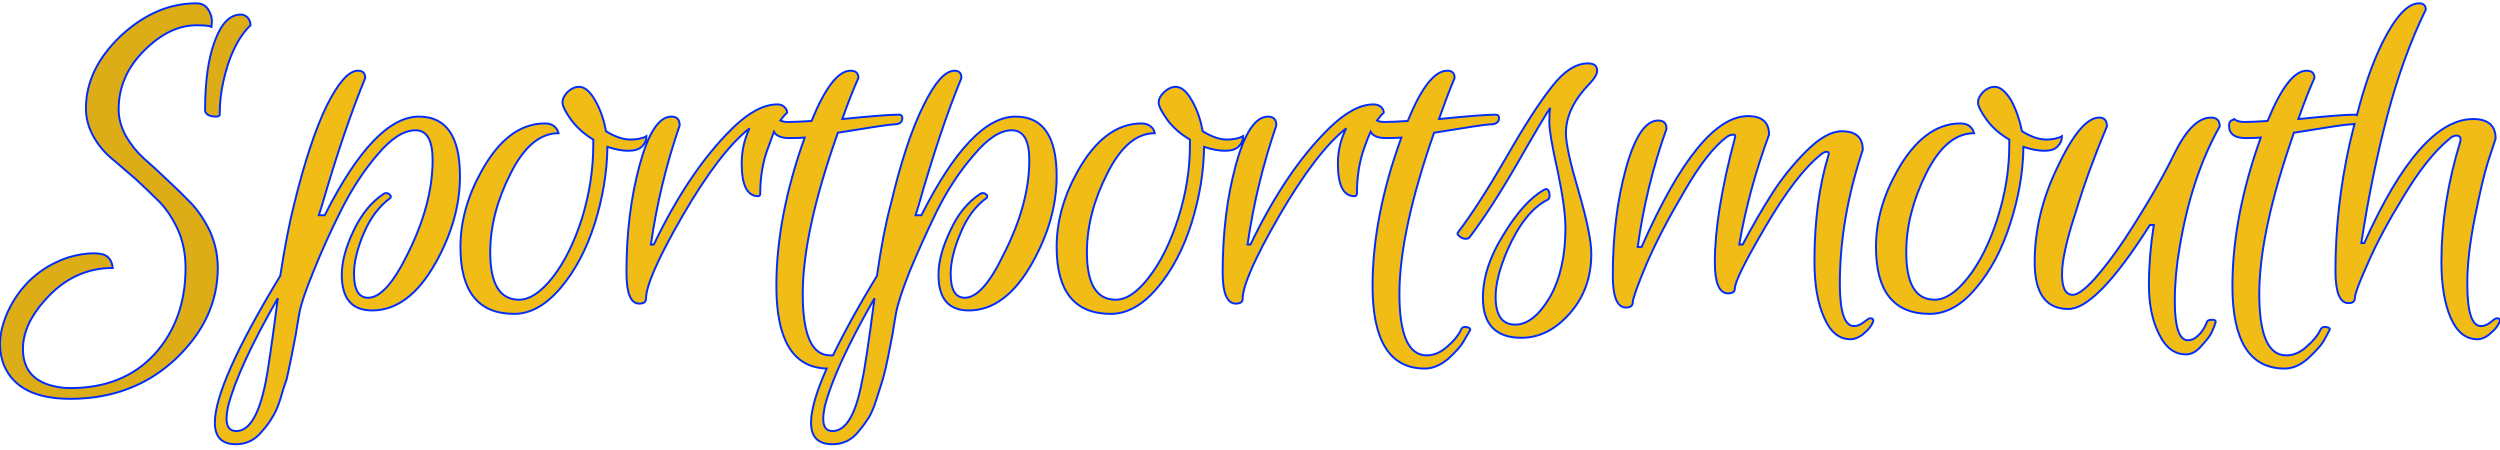 <svg version="1.2" xmlns="http://www.w3.org/2000/svg" viewBox="0 0 512 92" width="250" height="45">
	<title>svgexport-5 - 2023-11-02T085454</title>
	<style>
		.s0 { fill: #f0bc15;stroke: #002cff;stroke-width: .4 } 
		.s1 { fill: #dcad17;stroke: #002cff;stroke-width: .4 } 
	</style>
	<path id="Layer" fill-rule="evenodd" class="s0" d="m72.5 56q0 4.9 2.9 4.9 3.7 0 8.1-9 5.1-10.2 5.1-19.2 0-6.1-3.5-6.1-3.6 0-7.8 5-4.2 4.9-7.5 11.5-3.3 6.6-5.6 12.4-2.4 5.8-2.9 8.6-0.5 2.8-0.7 4.2-0.3 1.5-0.9 4.6-0.6 3-1 4.7-0.6 1.6-1.3 4.1-0.8 2.5-1.7 3.8-0.8 1.4-2 2.7-2.1 2.7-5.4 2.7-4.3 0-4.3-4.4 0-8 13.4-30.1 1.4-9 2.8-14.5 3.2-13.1 6.7-20.3 3.6-7.2 6.4-7.2 1.5 0 1.5 1.5-4.3 10.4-8.9 26.2l-0.6 1.9h1.2q10.2-20.2 19.3-20.2 8.4 0 8.4 12.2 0 8.8-4.9 17.6-5.5 9.9-13.1 9.9-6.2 0-6.2-7.3 0-4 2.4-9 2.4-5.1 6.2-7.6 0.8-0.4 1.4 0.4 0.1 0.4-0.1 0.5-3.4 2.5-5.4 7.2-2 4.7-2 8.3zm-26.1 29.7q0 2.5 2 2.5 4 0 6-10 0.7-3.4 2.5-17.2-8.2 14.3-10.2 22.2-0.3 1.5-0.3 2.5zm58.9-21.5q-11 0-11-13.7 0-7.8 4.3-15.5 5.4-9.8 13-9.8 1.1 0 1.8 0.5 0.7 0.5 1 1.5-5.7 0-9.8 8.2-4.2 8.2-4.2 16.2 0 9.7 5.9 9.7 3.3 0 6.9-4.6 3.6-4.6 6-12.1 2.3-7.5 2.3-15v-1.1q-2.7-1.6-4.5-4-1.8-2.5-1.8-3.6 0-1.1 1.1-2.2 1.1-1 2.3-1 1.7 0 3.3 2.8 1.6 2.8 2.2 6.3 2.8 1.7 5 1.7 2.1 0 3.3-0.7 0 1.2-0.9 2.1-0.9 0.9-2.8 0.9-1.9 0-4.3-0.8-0.1 7.7-2.6 15.7-2.5 7.9-7 13.2-4.5 5.3-9.5 5.3zm50-24.1q-3.4 0-3.4-6.7 0-3.8 1.6-7.2-6.1 4.8-13.7 17.9-7.5 13-7.5 17 0 1-1.4 1-2.6 0-2.6-6.4 0-12.1 2.7-22 2.7-9.9 6.5-9.9 1.7 0 1.7 1.8-4.1 11.9-5.9 24.4h0.6q7.3-15.2 16.1-23.8 5-4.9 9.2-4.9 0.9 0 1.4 0.5 0.6 0.5 0.6 1.2-0.6 0.5-1.4 1.6 0.6 0.3 1.6 0.3 1.5 0 4.8-0.2 4.2-10.3 8-10.3 1.6 0 1.6 1.5-1.5 3.3-3.3 8.4 8.9-0.9 11.6-0.9 0.7 0 0.7 0.7 0 1.3-1.8 1.3-1 0-11.4 1.7-7.2 20.3-7.2 33 0 12.6 5.6 12.6 0.3 0 0.6 0 3.3-6.9 9-16.3 1.3-9 2.8-14.5 3.1-13.1 6.7-20.3 3.5-7.2 6.4-7.2 1.4 0 1.4 1.5-4.3 10.4-8.8 26.2l-0.6 1.9h1.2q10.2-20.2 19.3-20.2 8.4 0 8.4 12.2 0 8.8-4.9 17.6-5.5 9.9-13.1 9.9-6.2 0-6.2-7.3 0-4 2.4-9 2.3-5.1 6.2-7.6 0.8-0.4 1.4 0.4 0 0.4-0.2 0.5-3.4 2.5-5.3 7.2-2 4.7-2 8.3 0 4.9 2.9 4.9 3.7 0 8-9 5.2-10.2 5.2-19.2 0-6.1-3.6-6.1-3.5 0-7.7 5-4.3 4.9-7.6 11.5-3.2 6.6-5.6 12.4-2.3 5.8-2.8 8.6-0.5 2.8-0.7 4.2-0.3 1.5-0.9 4.6-0.6 3-1.1 4.7-0.5 1.6-1.3 4.1-0.8 2.5-1.6 3.8-0.9 1.4-2 2.7-2.1 2.7-5.4 2.7-4.4 0-4.4-4.4 0-3.9 3.2-11.1-10.3-0.3-10.3-16.9 0-14.2 5.8-30.4-1.2 0.1-3.1 0.1-2.5 0-3.2-1.3-0.5 1.3-1.2 3.3-1.6 4.2-1.6 9.3 0 0.6-0.4 0.6zm13.3 45.6q0 2.5 1.9 2.5 4.1 0 6-10 0.8-3.4 2.6-17.2-8.2 14.3-10.2 22.2-0.3 1.5-0.3 2.5zm58.9-21.5q-11.1 0-11.1-13.7 0-7.8 4.3-15.5 5.5-9.8 13.1-9.8 1 0 1.7 0.5 0.8 0.5 1 1.5-5.6 0-9.7 8.2-4.2 8.2-4.2 16.2 0 9.7 5.9 9.7 3.3 0 6.8-4.6 3.6-4.6 6-12.1 2.4-7.5 2.4-15v-1.1q-2.8-1.6-4.6-4-1.8-2.5-1.8-3.6 0-1.1 1.2-2.2 1.1-1 2.3-1 1.7 0 3.3 2.8 1.6 2.8 2.2 6.3 2.8 1.7 4.9 1.7 2.1 0 3.4-0.7 0 1.2-0.9 2.1-0.9 0.9-2.8 0.9-1.9 0-4.3-0.8-0.1 7.7-2.6 15.7-2.5 7.9-7 13.2-4.5 5.3-9.5 5.3zm49.9-24.1q-3.4 0-3.4-6.7 0-3.8 1.7-7.2-6.1 4.8-13.7 17.9-7.5 13-7.5 17 0 1-1.4 1-2.7 0-2.7-6.4 0-12.1 2.7-22 2.7-9.9 6.6-9.9 1.7 0 1.7 1.8-4.1 11.9-5.9 24.4h0.6q7.3-15.2 16.1-23.8 5-4.9 9.1-4.9 0.9 0 1.5 0.5 0.6 0.5 0.6 1.2-0.6 0.5-1.4 1.6 0.5 0.3 1.6 0.3 1.5 0 4.7-0.2 4.2-10.3 8.1-10.3 1.5 0 1.5 1.5-1.4 3.3-3.2 8.4 8.9-0.9 11.6-0.9 0.7 0 0.7 0.7 0 1.3-1.9 1.3-1 0-11.4 1.7-7.1 20.3-7.1 33 0 12.6 5.6 12.6 2.2 0 4.2-1.8 2-1.7 2.8-3.4 0.3-0.9 1.5-0.5 0.5 0.2 0.4 0.5-0.6 1-1.4 2.4-0.8 1.4-3.1 3.5-2.4 2-4.8 2-10.7 0-10.7-16.9 0-14.2 5.9-30.4-1.3 0.1-3.1 0.1-2.5 0-3.2-1.3-0.6 1.3-1.3 3.3-1.5 4.2-1.5 9.3 0 0.6-0.5 0.6zm28.9 20.6q0 5.7 4 5.7 3.8 0 7.1-5.6 3.2-5.6 3.2-14.2 0-4.1-1.6-11.7-1.7-7.6-1.7-9.9 0-2.3 0.2-3-1.2 1.7-6.7 11.3-5.6 9.7-9.9 15.3-0.4 0.3-1 0.2-0.6-0.1-1-0.5-0.4-0.3-0.4-0.5 0-0.2 0.1-0.3 4.2-5.5 9.8-15.2 5.6-9.8 9.4-14.6 3.7-4.8 7.4-4.8 1.9 0 1.9 1.5 0 1-1.5 2.6-4.9 5-4.9 10.2 0 3.1 2.6 11.9 2.6 8.9 2.6 12.8 0 7.2-4.4 12.2-4.4 5-9.9 5-7.9 0-7.9-8.2 0-6.2 4.2-12.9 4.1-6.8 8.3-9.2 0.8-0.5 1.1 0.6 0.2 1.1-0.3 1.4-4.8 2.4-8.3 10.4-2.4 5.6-2.4 9.5zm44.9-7.1q0-10 4.1-25.4 0.3-0.8-0.5-0.7-0.7 0.1-1.2 0.5-4 3-8.7 11.2-4.8 8.1-7.7 14.8-2.8 6.7-2.8 7.8 0 1.1-1.4 1.1-2.7 0-2.7-6.5 0-12.2 2.7-22 2.7-9.8 6.6-9.8 1.7 0 1.7 1.7-4.2 11.8-5.9 24.2h0.8q11.8-26.8 21.8-26.8 4.3 0 4.3 3.8-4.2 11.4-6.1 22.5h0.7q3-5.7 6-10.4 3-4.7 7-8.7 4.1-4.1 7.3-4.1 4.3 0 4.3 3.8-4.7 14.1-4.7 27.4 0 8.7 2.9 8.7 1 0 2-0.8 1-0.8 1.3-0.8 1.3 0 0 1.8-0.4 0.6-1.6 1.6-1.3 0.9-2.4 0.9-3.5 0-5.4-4.4-2-4.4-2-11.5 0-12.5 2.9-21.9 0.2-0.6-0.5-0.6-0.5 0.1-1 0.5-5.1 4-11.4 14.8-6.3 10.7-6.3 12.7 0 1-1.4 1-2.7 0-2.7-6.4zm44 10.6q-11 0-11-13.7 0-7.8 4.3-15.5 5.5-9.8 13-9.8 1.1 0 1.8 0.5 0.7 0.5 1 1.5-5.7 0-9.8 8.2-4.1 8.2-4.1 16.2 0 9.7 5.8 9.7 3.3 0 6.9-4.6 3.6-4.6 6-12.1 2.4-7.5 2.4-15v-1.1q-2.8-1.6-4.6-4-1.8-2.5-1.8-3.6 0-1.1 1.1-2.2 1.1-1 2.3-1 1.7 0 3.4 2.8 1.5 2.8 2.2 6.3 2.8 1.7 4.9 1.7 2.1 0 3.3-0.7 0 1.2-0.9 2.1-0.8 0.9-2.7 0.9-1.9 0-4.3-0.8-0.1 7.7-2.7 15.7-2.5 7.9-7 13.2-4.4 5.3-9.5 5.3zm52.9 5.4q1.1 0 2-0.9 1-0.8 1.8-2.6 0.1-0.7 1.1-0.7 1 0 0.7 0.7-0.2 0.7-0.7 1.8-0.5 1.1-2.1 2.8-1.5 1.8-3.2 1.8-3.5 0-5.5-4.1-2.1-4.1-2.1-10.1 0-6 1-12.3h-0.8q-10.9 17.2-16.7 17.2-6.9 0-6.9-9.6 0-9.6 4.5-19.1 4.9-10.5 8.7-10.5 1.6 0 1.6 1.8-3.8 9-6.4 17.6-2.8 8.5-2.8 12.7 0 4.2 2.2 4.2 1.5 0 4.5-3.3 3-3.4 6.2-8.2 6.7-10.3 10.2-17.6 3.6-7.2 7.4-7.2 1.8 0 1.8 1.8-5.8 10.3-8.2 24.7-1 5.7-1 11.1 0 8 2.7 8zm11.8-41.4q-3.4 0-3.4-2.6 0-0.9 0.9-1.2 0-0.1 0.2-0.1 0.6 0.6 2.1 0.6 1.4 0 4.7-0.2 4.2-10.3 8-10.3 1.6 0 1.6 1.5-1.5 3.3-3.3 8.4 8.9-0.9 11.6-0.9 0.2 0 0.4 0.1 2.3-9 5.3-15 4-7.9 7.4-7.9 1.4 0 1.4 1.3-4.7 9.6-7.9 21.8-3.2 12.2-5.3 26h0.6q11.4-25.4 22.3-25.4 4.6 0 4.6 4-0.6 1.9-1.6 4.9-1 3.1-2.6 11-1.6 7.9-1.6 13.8 0 8.7 2.8 8.7 1 0 2-0.8 0.9-0.8 1.3-0.8 1.2 0-0.1 1.8-0.4 0.6-1.6 1.6-1.2 0.9-2.3 0.9-3.6 0-5.5-4.4-1.9-4.4-1.9-11.5 0-12 3.9-24.7 0.2-1.2-1-1.1-0.7 0.1-1.3 0.7-4.5 3.7-9.2 11.5-4.8 7.8-7.4 13.8-2.7 6-2.7 7.1 0 1.2-1.3 1.2-2.7 0-2.7-6.6 0-12.9 2.9-26 0.5-2.1 1-4.1-0.4 0.1-1 0.1-1 0-11.4 1.7-7.1 20.3-7.1 33 0 12.6 5.5 12.6 2.3 0 4.2-1.8 2-1.7 2.8-3.4 0.4-0.9 1.6-0.5 0.5 0.2 0.3 0.5-0.5 1-1.3 2.4-0.9 1.4-3.2 3.5-2.3 2-4.7 2-10.7 0-10.7-16.9 0-14.2 5.8-30.4-1.2 0.1-3.1 0.1z"/>
	<path id="Layer" class="s1" d="m4.7 71.4q0 6.4 6.8 7.7 1.3 0.3 2.9 0.3 10.9 0 17.3-7 6.3-7 6.3-17.6 0-4.2-1.5-7.7-1.6-3.5-3.8-5.8-2.3-2.3-4.9-4.7-2.7-2.3-4.9-4.2-2.3-1.9-3.8-4.6-1.5-2.7-1.5-5.7 0-8 7.1-14.8 7.2-6.7 15.5-6.7 1.6 0 2.4 1.2 0.8 1.2 0.8 2.5l-0.1 1.1q-0.6-0.3-3.1-0.3-5.5 0-10.7 5.2-5.2 5.2-5.2 12 0 2.8 1.5 5.5 1.5 2.6 3.7 4.6 2.3 2 4.9 4.5 2.6 2.4 4.9 4.8 2.2 2.4 3.8 5.8 1.5 3.5 1.5 7.3 0 10.5-8.7 18.7-8.7 8.1-21.5 8.1-10.7 0-13.6-6.9-2.2-5.7 1.7-12.7 4-6.9 11.6-9.4 2.8-0.8 5-0.8 2.1 0 2.9 0.7 0.9 0.7 1.1 2.3-8.1 0-13.9 6.6-4.5 5-4.5 10zm40.3-48q0 0.4-0.8 0.4-0.8 0-1.5-0.3-0.7-0.4-0.7-1 0-8.9 2-14.2 2-5.4 5.3-5.4 0.8 0 1.4 0.6 0.6 0.6 0.6 1.6-3.9 3.8-5.6 11.7-0.7 3.1-0.7 6.6z"/>
</svg>